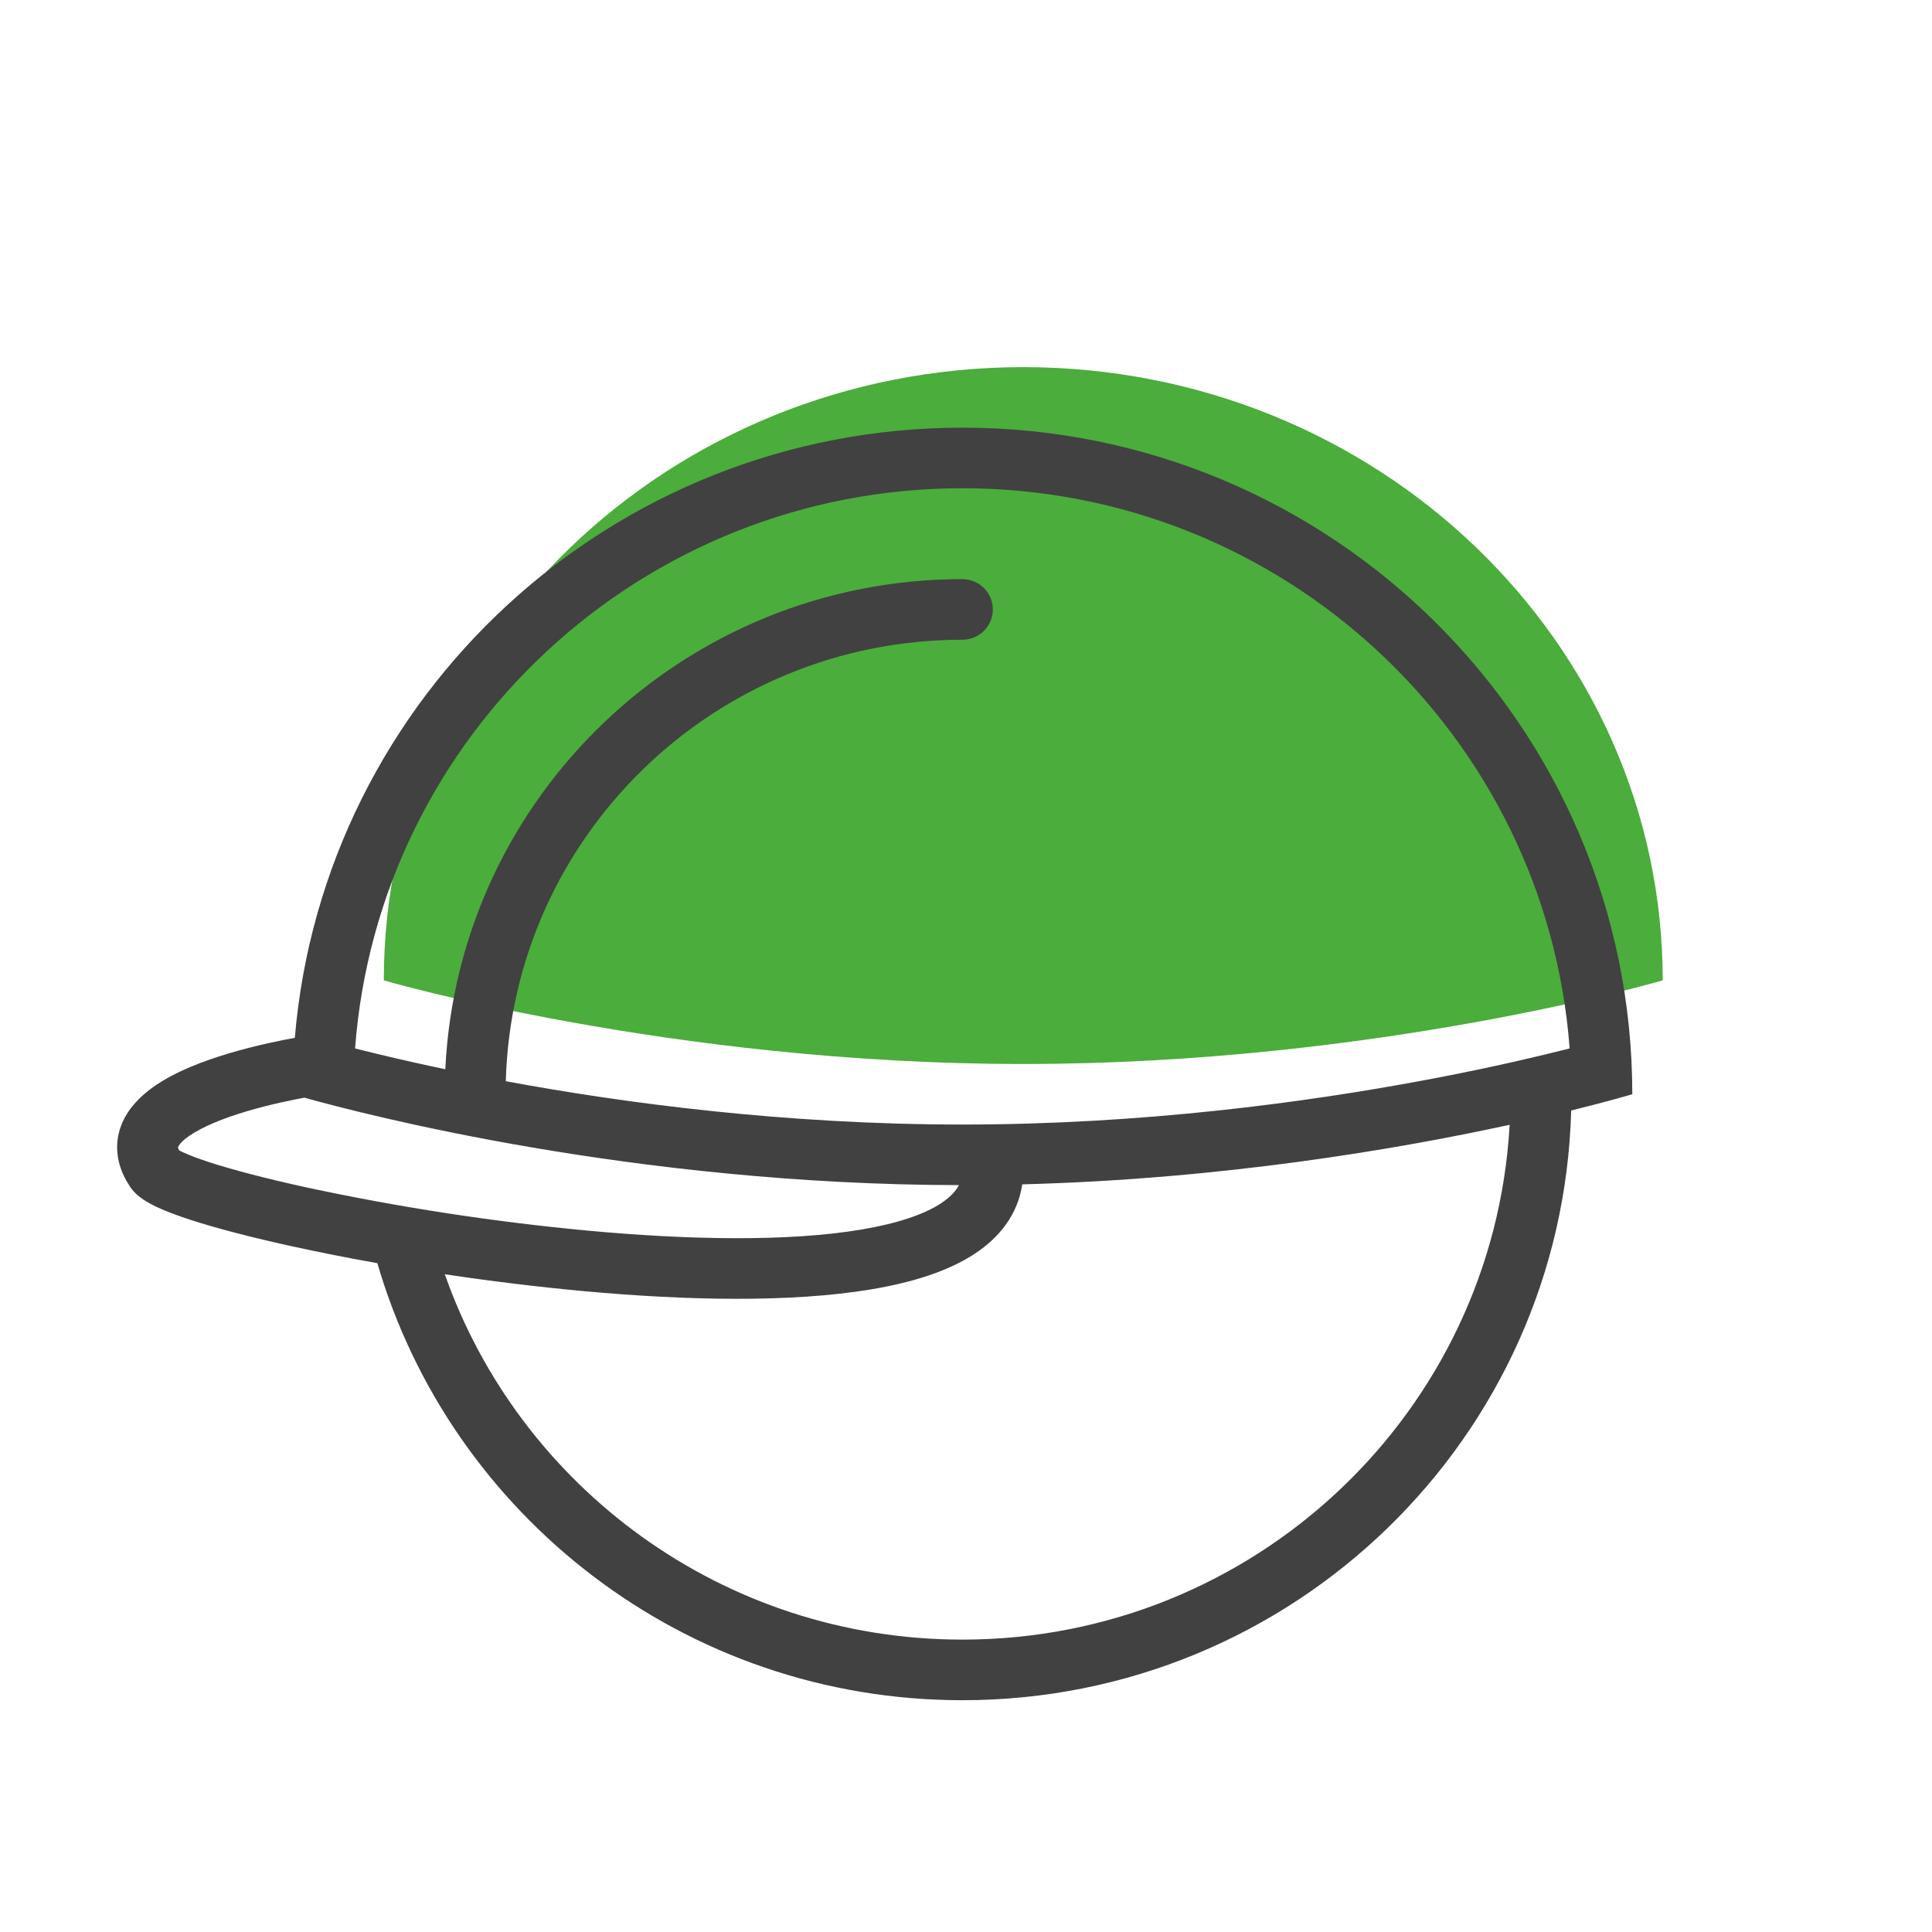 <svg width="70" height="70" viewBox="0 0 70 70" fill="none" xmlns="http://www.w3.org/2000/svg">
<path d="M60.244 35.521C60.244 35.521 49.871 38.551 37.075 38.551C24.279 38.551 13.906 35.521 13.906 35.521C13.906 23.25 24.279 13.302 37.075 13.302C49.871 13.302 60.244 23.25 60.244 35.521Z" fill="#4BAD3B"/>
<path fill-rule="evenodd" clip-rule="evenodd" d="M56.927 40.236C58.347 39.885 59.141 39.646 59.141 39.646C59.141 26.308 48.274 15.495 34.869 15.495C22.155 15.495 11.725 25.221 10.682 37.602L10.272 37.68C9.532 37.828 8.543 38.059 7.6 38.389C6.695 38.705 5.671 39.166 5.003 39.849C4.652 40.206 4.341 40.683 4.262 41.285C4.183 41.9 4.368 42.484 4.714 43C4.868 43.228 5.07 43.379 5.201 43.467C5.351 43.566 5.517 43.655 5.683 43.733C6.018 43.89 6.437 44.046 6.91 44.2C7.862 44.508 9.133 44.84 10.601 45.16C11.62 45.383 12.645 45.585 13.672 45.767C16.336 54.914 24.816 61.602 34.869 61.602C46.856 61.602 56.611 52.089 56.927 40.236ZM11.03 39.771L10.706 39.833C10.016 39.971 9.139 40.177 8.331 40.46C7.485 40.757 6.875 41.082 6.581 41.382C6.529 41.433 6.486 41.492 6.452 41.557L6.45 41.566V41.57L6.456 41.597C6.46 41.614 6.47 41.641 6.489 41.679C6.522 41.697 6.566 41.72 6.625 41.747C6.841 41.848 7.163 41.972 7.594 42.113C8.452 42.39 9.646 42.703 11.075 43.016C14.455 43.743 17.875 44.268 21.317 44.59C25.011 44.931 28.588 44.989 31.203 44.55C32.519 44.329 33.49 43.998 34.104 43.592C34.424 43.379 34.627 43.164 34.743 42.939C22.963 42.921 13.168 40.37 11.03 39.771ZM37.038 42.911C36.878 43.998 36.218 44.831 35.324 45.421C34.335 46.075 33.012 46.473 31.57 46.715C28.669 47.202 24.867 47.123 21.114 46.777C19.442 46.621 17.776 46.418 16.116 46.168C18.824 53.877 26.199 59.406 34.869 59.406C45.462 59.406 54.12 51.151 54.697 40.754C50.693 41.624 44.328 42.722 37.038 42.911ZM56.692 38.032L56.871 37.986C56.019 26.635 46.494 17.69 34.869 17.69C23.243 17.69 13.718 26.636 12.865 37.986L13.045 38.032C13.843 38.233 14.887 38.479 16.134 38.741C16.609 28.855 24.816 20.983 34.869 20.983C35.161 20.983 35.442 21.099 35.649 21.305C35.856 21.511 35.972 21.79 35.972 22.081C35.972 22.372 35.856 22.652 35.649 22.858C35.442 23.063 35.161 23.179 34.869 23.179C25.888 23.179 18.576 30.298 18.326 39.174C22.607 39.968 28.446 40.744 34.869 40.744C41.398 40.744 47.325 39.941 51.623 39.135C53.324 38.819 55.013 38.451 56.692 38.032Z" fill="#414141"/>
</svg>
